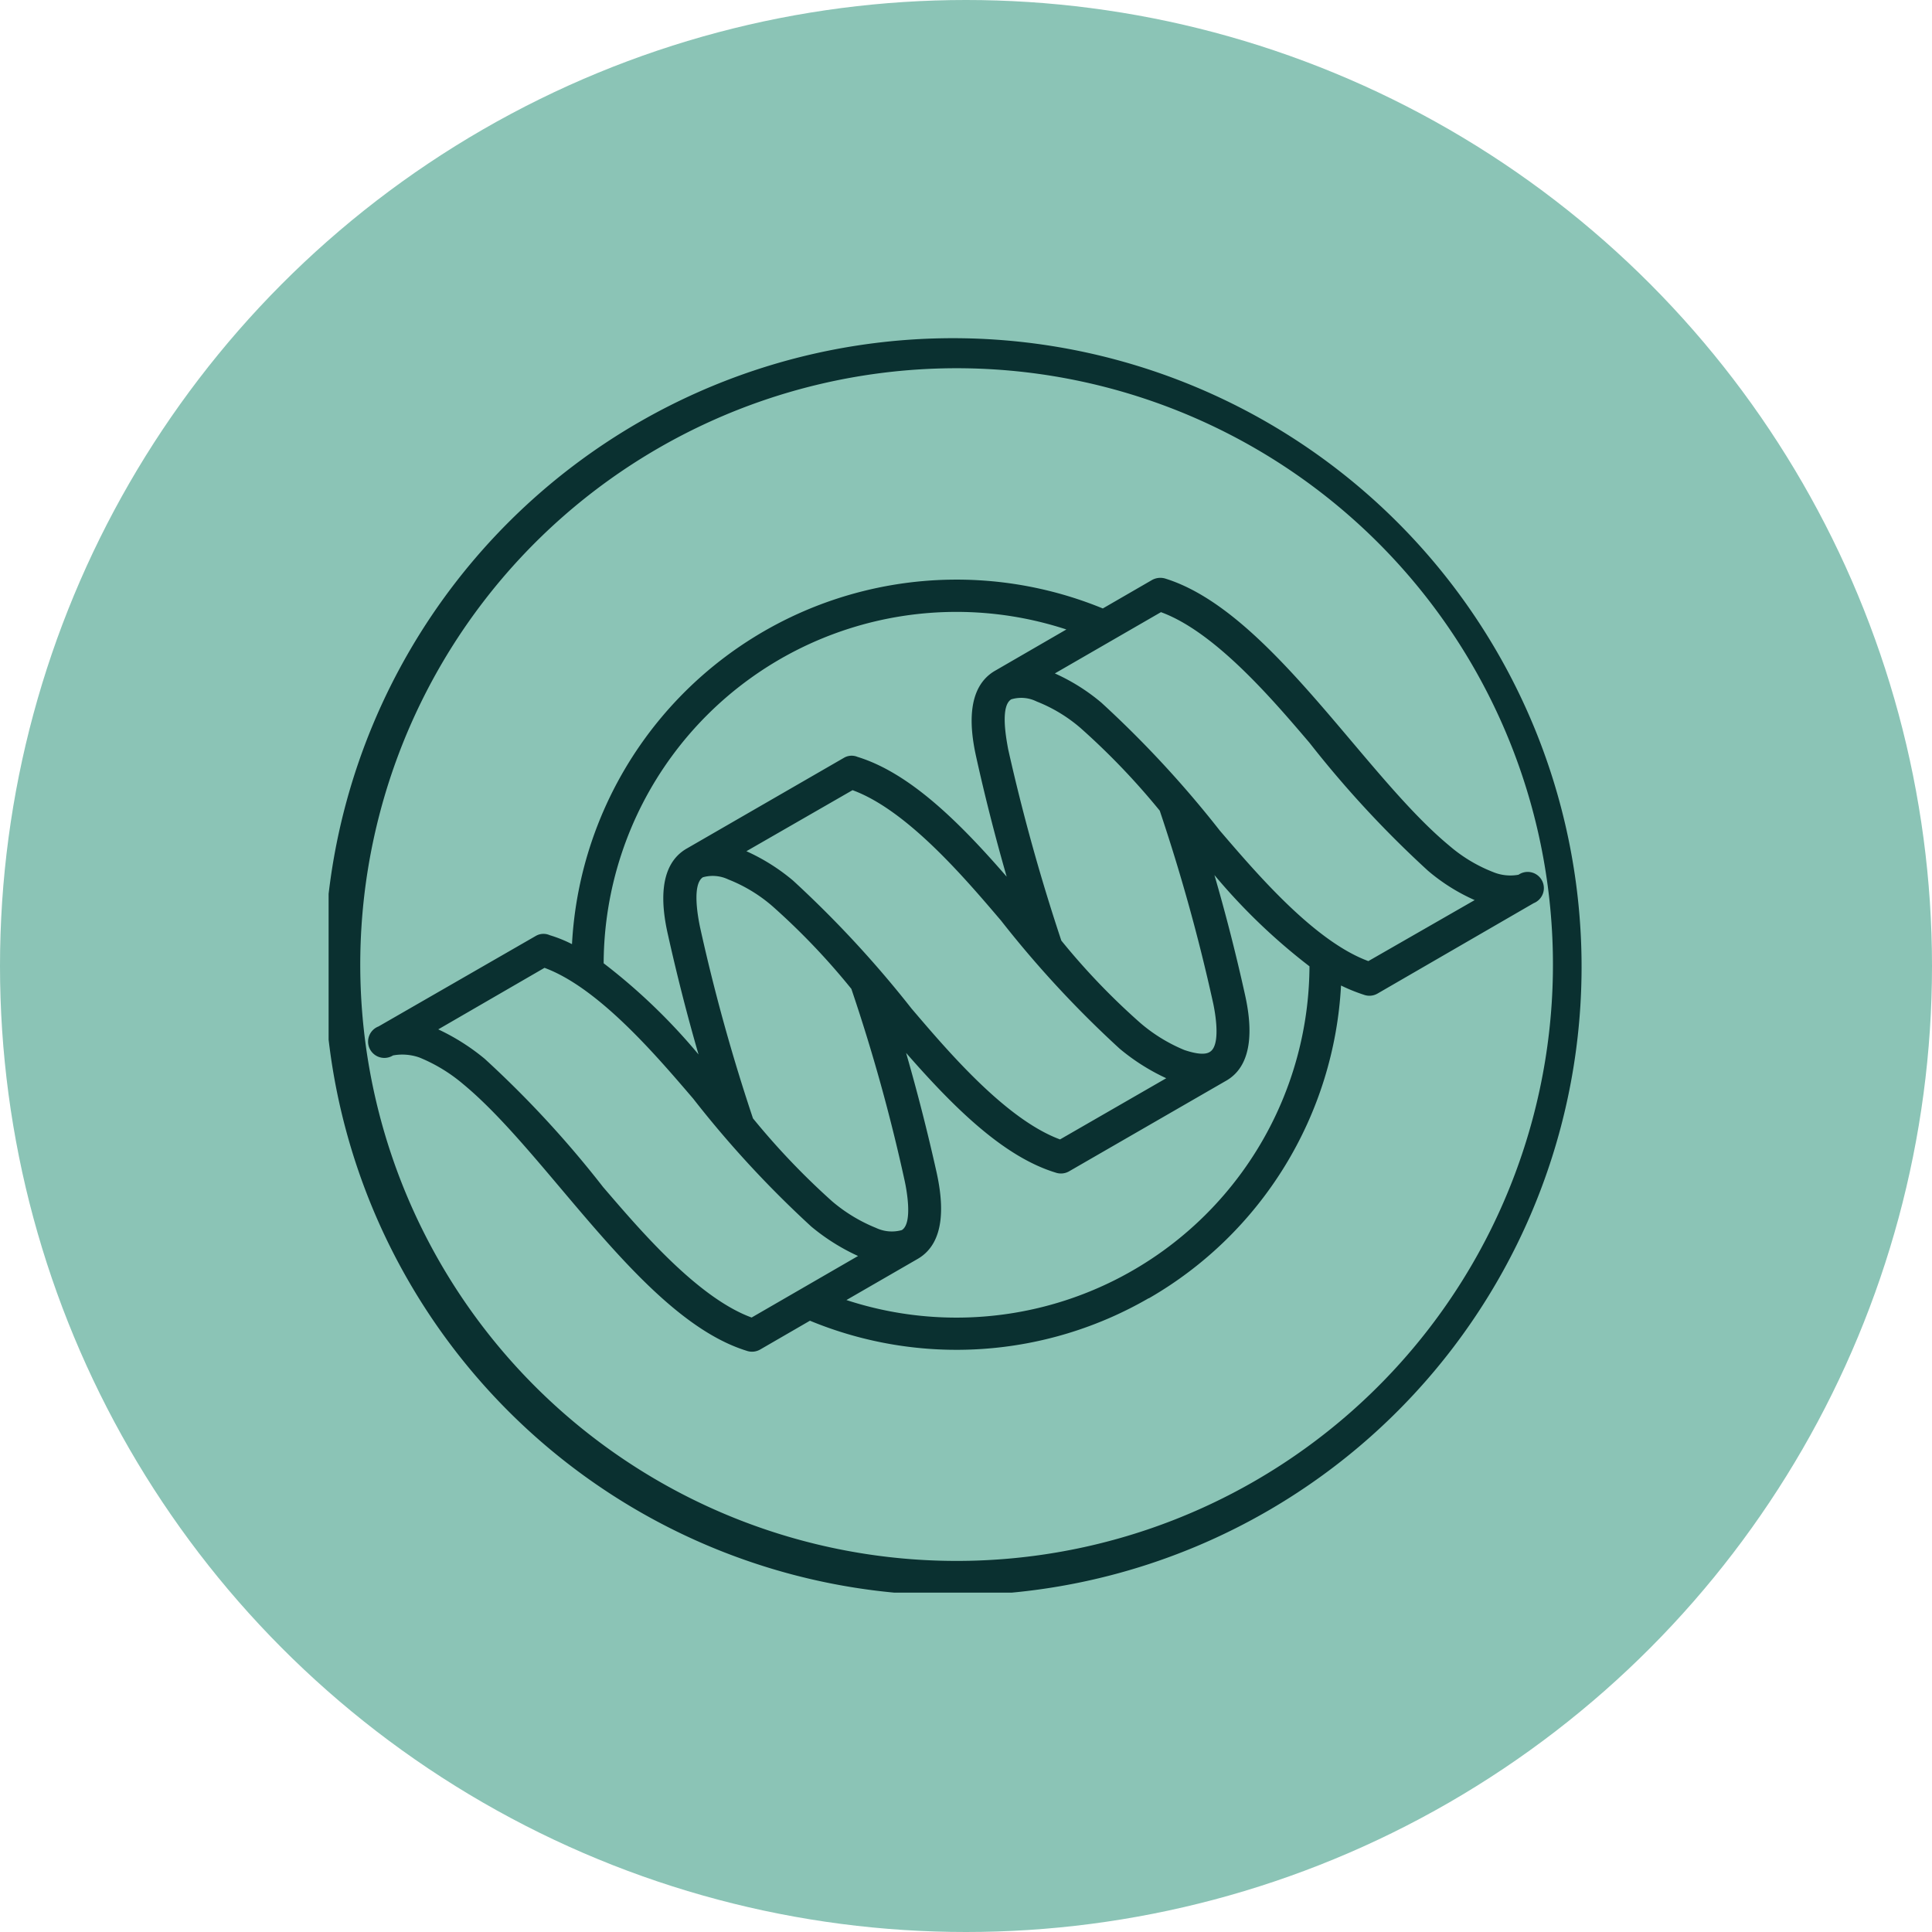 <svg viewBox="0 0 80 80" height="80" width="80" xmlns:xlink="http://www.w3.org/1999/xlink" xmlns="http://www.w3.org/2000/svg">
  <defs>
    <clipPath id="clip-path">
      <rect fill="#0a3030" height="52" width="52" data-name="Rectangle 1015" id="Rectangle_1015"></rect>
    </clipPath>
  </defs>
  <g transform="translate(-868.393 -2630.053)" data-name="Group 1861" id="Group_1861">
    <g transform="translate(-144.607 -676.947)" data-name="Group 1787" id="Group_1787">
      <g transform="translate(1013 3307)" data-name="Group 1784" id="Group_1784">
        <ellipse fill="#8bc4b6" ry="40" rx="40" cy="40" cx="40" data-name="Ellipse 211" id="Ellipse_211"></ellipse>
      </g>
    </g>
    <g transform="translate(882 2644)" data-name="Group 1845" id="Group_1845">
      <g clip-path="url(#clip-path)" transform="translate(0 0)" data-name="Group 1844" id="Group_1844">
        <path fill-rule="evenodd" fill="#0a3030" transform="translate(0 0)" d="M8.94,26.129l-4.4,2.548a8.971,8.971,0,0,1,1.921,1.217,42.985,42.985,0,0,1,4.907,5.315c1.486,1.728,3.893,4.574,6.148,5.4l4.407-2.548a8.607,8.607,0,0,1-1.935-1.217,43.657,43.657,0,0,1-4.893-5.3C13.6,29.8,11.194,26.961,8.94,26.129ZM39.014,48.543A26.029,26.029,0,0,0,12.988,3.459,26.029,26.029,0,1,0,39.014,48.543M13.654,4.611a24.692,24.692,0,0,1,24.7,42.766,24.692,24.692,0,1,1-24.7-42.766m20.314,35.2a15.922,15.922,0,0,0,7.954-12.95,7.331,7.331,0,0,0,.948.384.669.669,0,0,0,.564-.051L49.9,23.451a.671.671,0,1,0-.628-1.177,1.875,1.875,0,0,1-1.062-.115,6.265,6.265,0,0,1-1.819-1.1c-3.536-2.932-7.417-9.682-11.719-11.04a.707.707,0,0,0-.577.051l-2.037,1.178a15.948,15.948,0,0,0-21.98,13.9,5.532,5.532,0,0,0-.922-.371.635.635,0,0,0-.589.038l-6.5,3.741a.674.674,0,1,0,.6,1.2,2.121,2.121,0,0,1,1.1.089,6.726,6.726,0,0,1,1.806,1.1c3.548,2.932,7.417,9.7,11.733,11.04a.675.675,0,0,0,.564-.051l2.061-1.193a15.884,15.884,0,0,0,14.025-.931Zm6.648-13.743A14.619,14.619,0,0,1,21.442,39.885l2.932-1.693c1.228-.693,1.062-2.395.806-3.572-.371-1.666-.795-3.33-1.268-4.969,1.959,2.241,4.02,4.292,6.186,4.955a.675.675,0,0,0,.564-.051l6.481-3.739c1.228-.68,1.064-2.4.806-3.56q-.556-2.515-1.269-4.969A24.8,24.8,0,0,0,40.615,26.066Zm-29.227-.129a14.607,14.607,0,0,1,19.16-13.821l-2.921,1.691c-1.244.69-1.077,2.394-.819,3.56.371,1.679.793,3.332,1.268,4.985C26.13,20.11,24.067,18.06,21.9,17.394a.628.628,0,0,0-.564.04l-6.481,3.741c-1.241.69-1.075,2.394-.806,3.572.371,1.666.793,3.329,1.269,4.969a24.531,24.531,0,0,0-3.932-3.778Zm36.067-2.615a7.92,7.92,0,0,1-1.935-1.217,43.761,43.761,0,0,1-4.907-5.3c-1.486-1.741-3.894-4.584-6.148-5.406l-4.394,2.537A8.132,8.132,0,0,1,32,15.15a44.01,44.01,0,0,1,4.906,5.3c1.486,1.728,3.894,4.571,6.148,5.4ZM34.685,30.7a8.664,8.664,0,0,1-1.935-1.228,43.968,43.968,0,0,1-4.907-5.3c-1.473-1.728-3.88-4.571-6.148-5.4L17.3,21.3a8.265,8.265,0,0,1,1.933,1.217,44.794,44.794,0,0,1,4.906,5.3c1.486,1.741,3.894,4.584,6.148,5.417Zm-17.11,1.666A30.391,30.391,0,0,0,20.853,35.8a6.632,6.632,0,0,0,1.819,1.1,1.525,1.525,0,0,0,1.062.089c.462-.28.2-1.677.115-2.061A73.864,73.864,0,0,0,21.646,27a28.586,28.586,0,0,0-3.278-3.432,6.323,6.323,0,0,0-1.82-1.1,1.5,1.5,0,0,0-1.05-.089c-.462.3-.2,1.677-.116,2.074A77.352,77.352,0,0,0,17.574,32.368ZM34.416,19.622A29.49,29.49,0,0,0,31.137,16.2a6.31,6.31,0,0,0-1.819-1.1,1.428,1.428,0,0,0-1.051-.089c-.473.282-.2,1.666-.129,2.061A81.429,81.429,0,0,0,30.34,25a28.388,28.388,0,0,0,3.279,3.418,6.759,6.759,0,0,0,1.819,1.115c.269.089.793.245,1.051.078.473-.282.217-1.666.129-2.061A76.751,76.751,0,0,0,34.416,19.622Z" data-name="Path 1174" id="Path_1174"></path>
      </g>
    </g>
  </g>
</svg>
